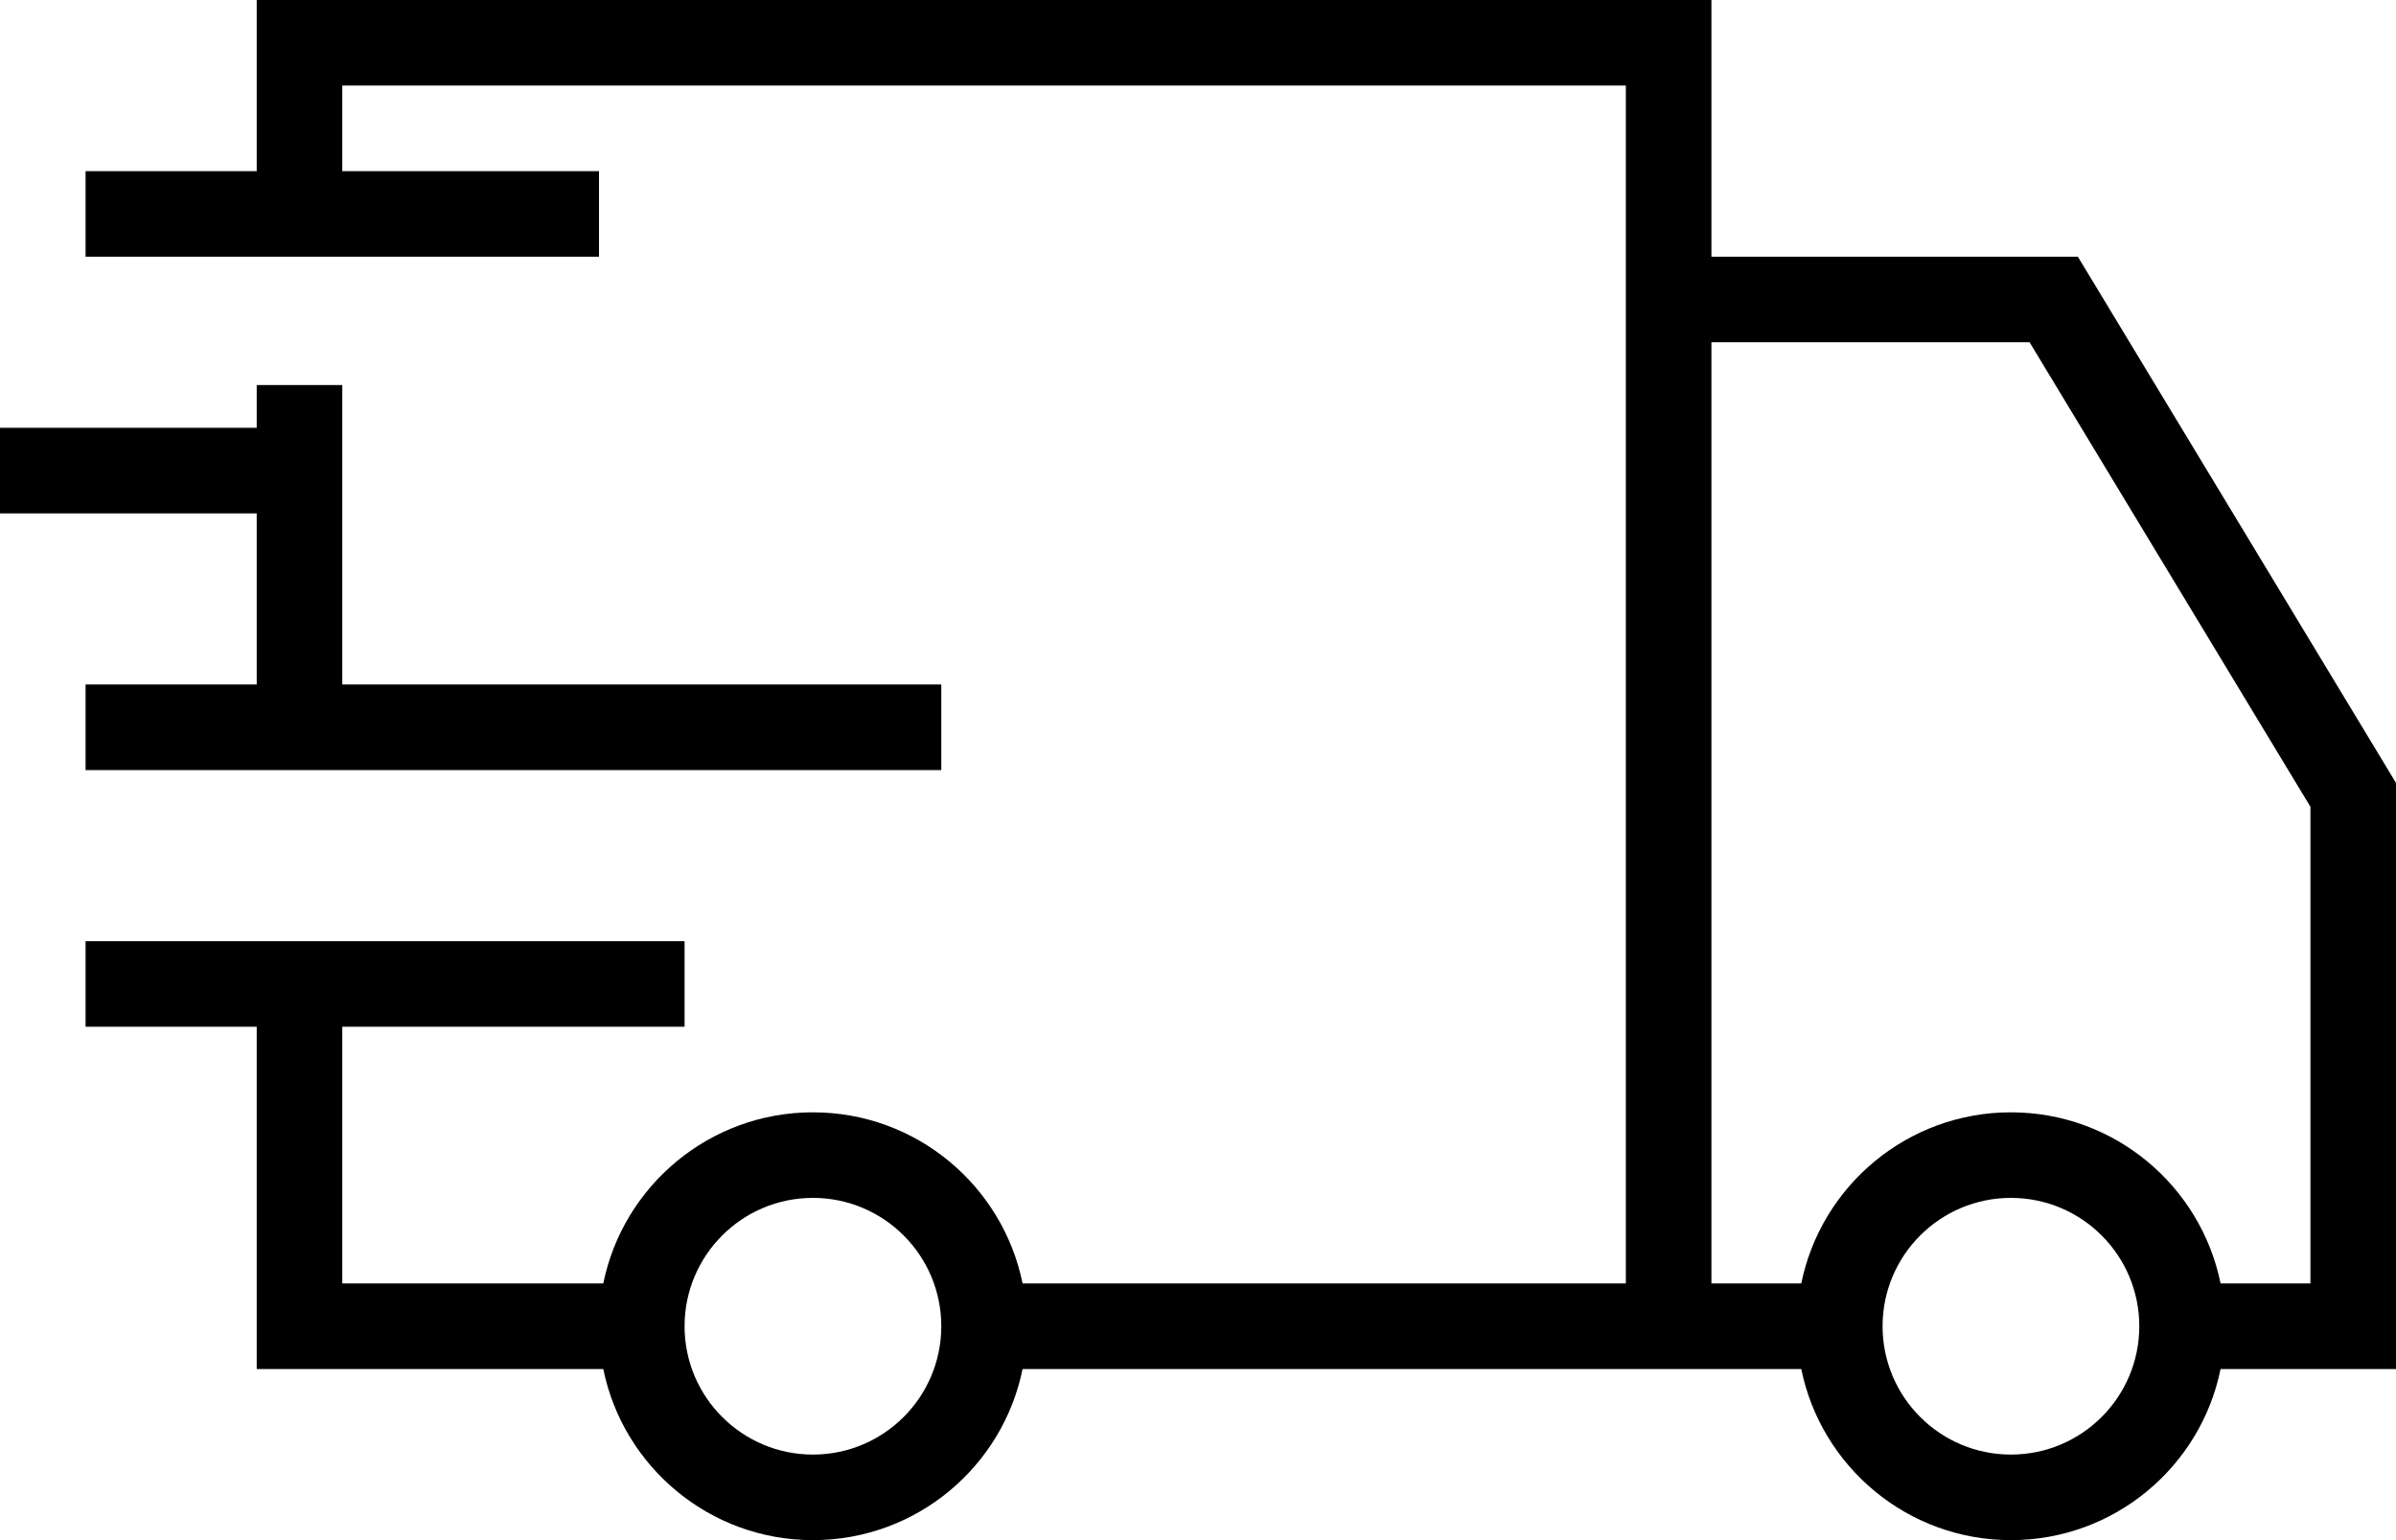 <svg class="icon" width="28" height="18" viewBox="0 0 28 18" fill="none" xmlns="http://www.w3.org/2000/svg" aria-hidden="true">
		<path fill-rule="evenodd" clip-rule="evenodd" d="M3 0H3.5H19.5H20V0.5V3H24H24.282L24.428 3.241L27.928 9.031L28 9.15V9.289V15.5V16H27.5H25.95C25.718 17.141 24.709 18 23.5 18C22.291 18 21.282 17.141 21.05 16H20H19.5H11.95C11.718 17.141 10.71 18 9.5 18C8.291 18 7.282 17.141 7.05 16H3.5H3V15.5V12H1V11H8V12H4V15H7.05C7.282 13.859 8.291 13 9.5 13C10.71 13 11.718 13.859 11.95 15H19V1H4V2H7V3H1V2H3V0.5V0ZM21.05 15C21.282 13.859 22.291 13 23.5 13C24.709 13 25.718 13.859 25.95 15H27V9.429L23.718 4H20V15H21.05ZM3 6V8H1V9H11V8H4V6V5V4.5H3V5H0V6H3ZM9.5 17C10.328 17 11 16.328 11 15.5C11 14.672 10.328 14 9.5 14C8.672 14 8 14.672 8 15.5C8 16.328 8.672 17 9.5 17ZM25 15.5C25 16.328 24.328 17 23.5 17C22.672 17 22 16.328 22 15.5C22 14.672 22.672 14 23.5 14C24.328 14 25 14.672 25 15.5Z" fill="#000"></path>
	</svg>